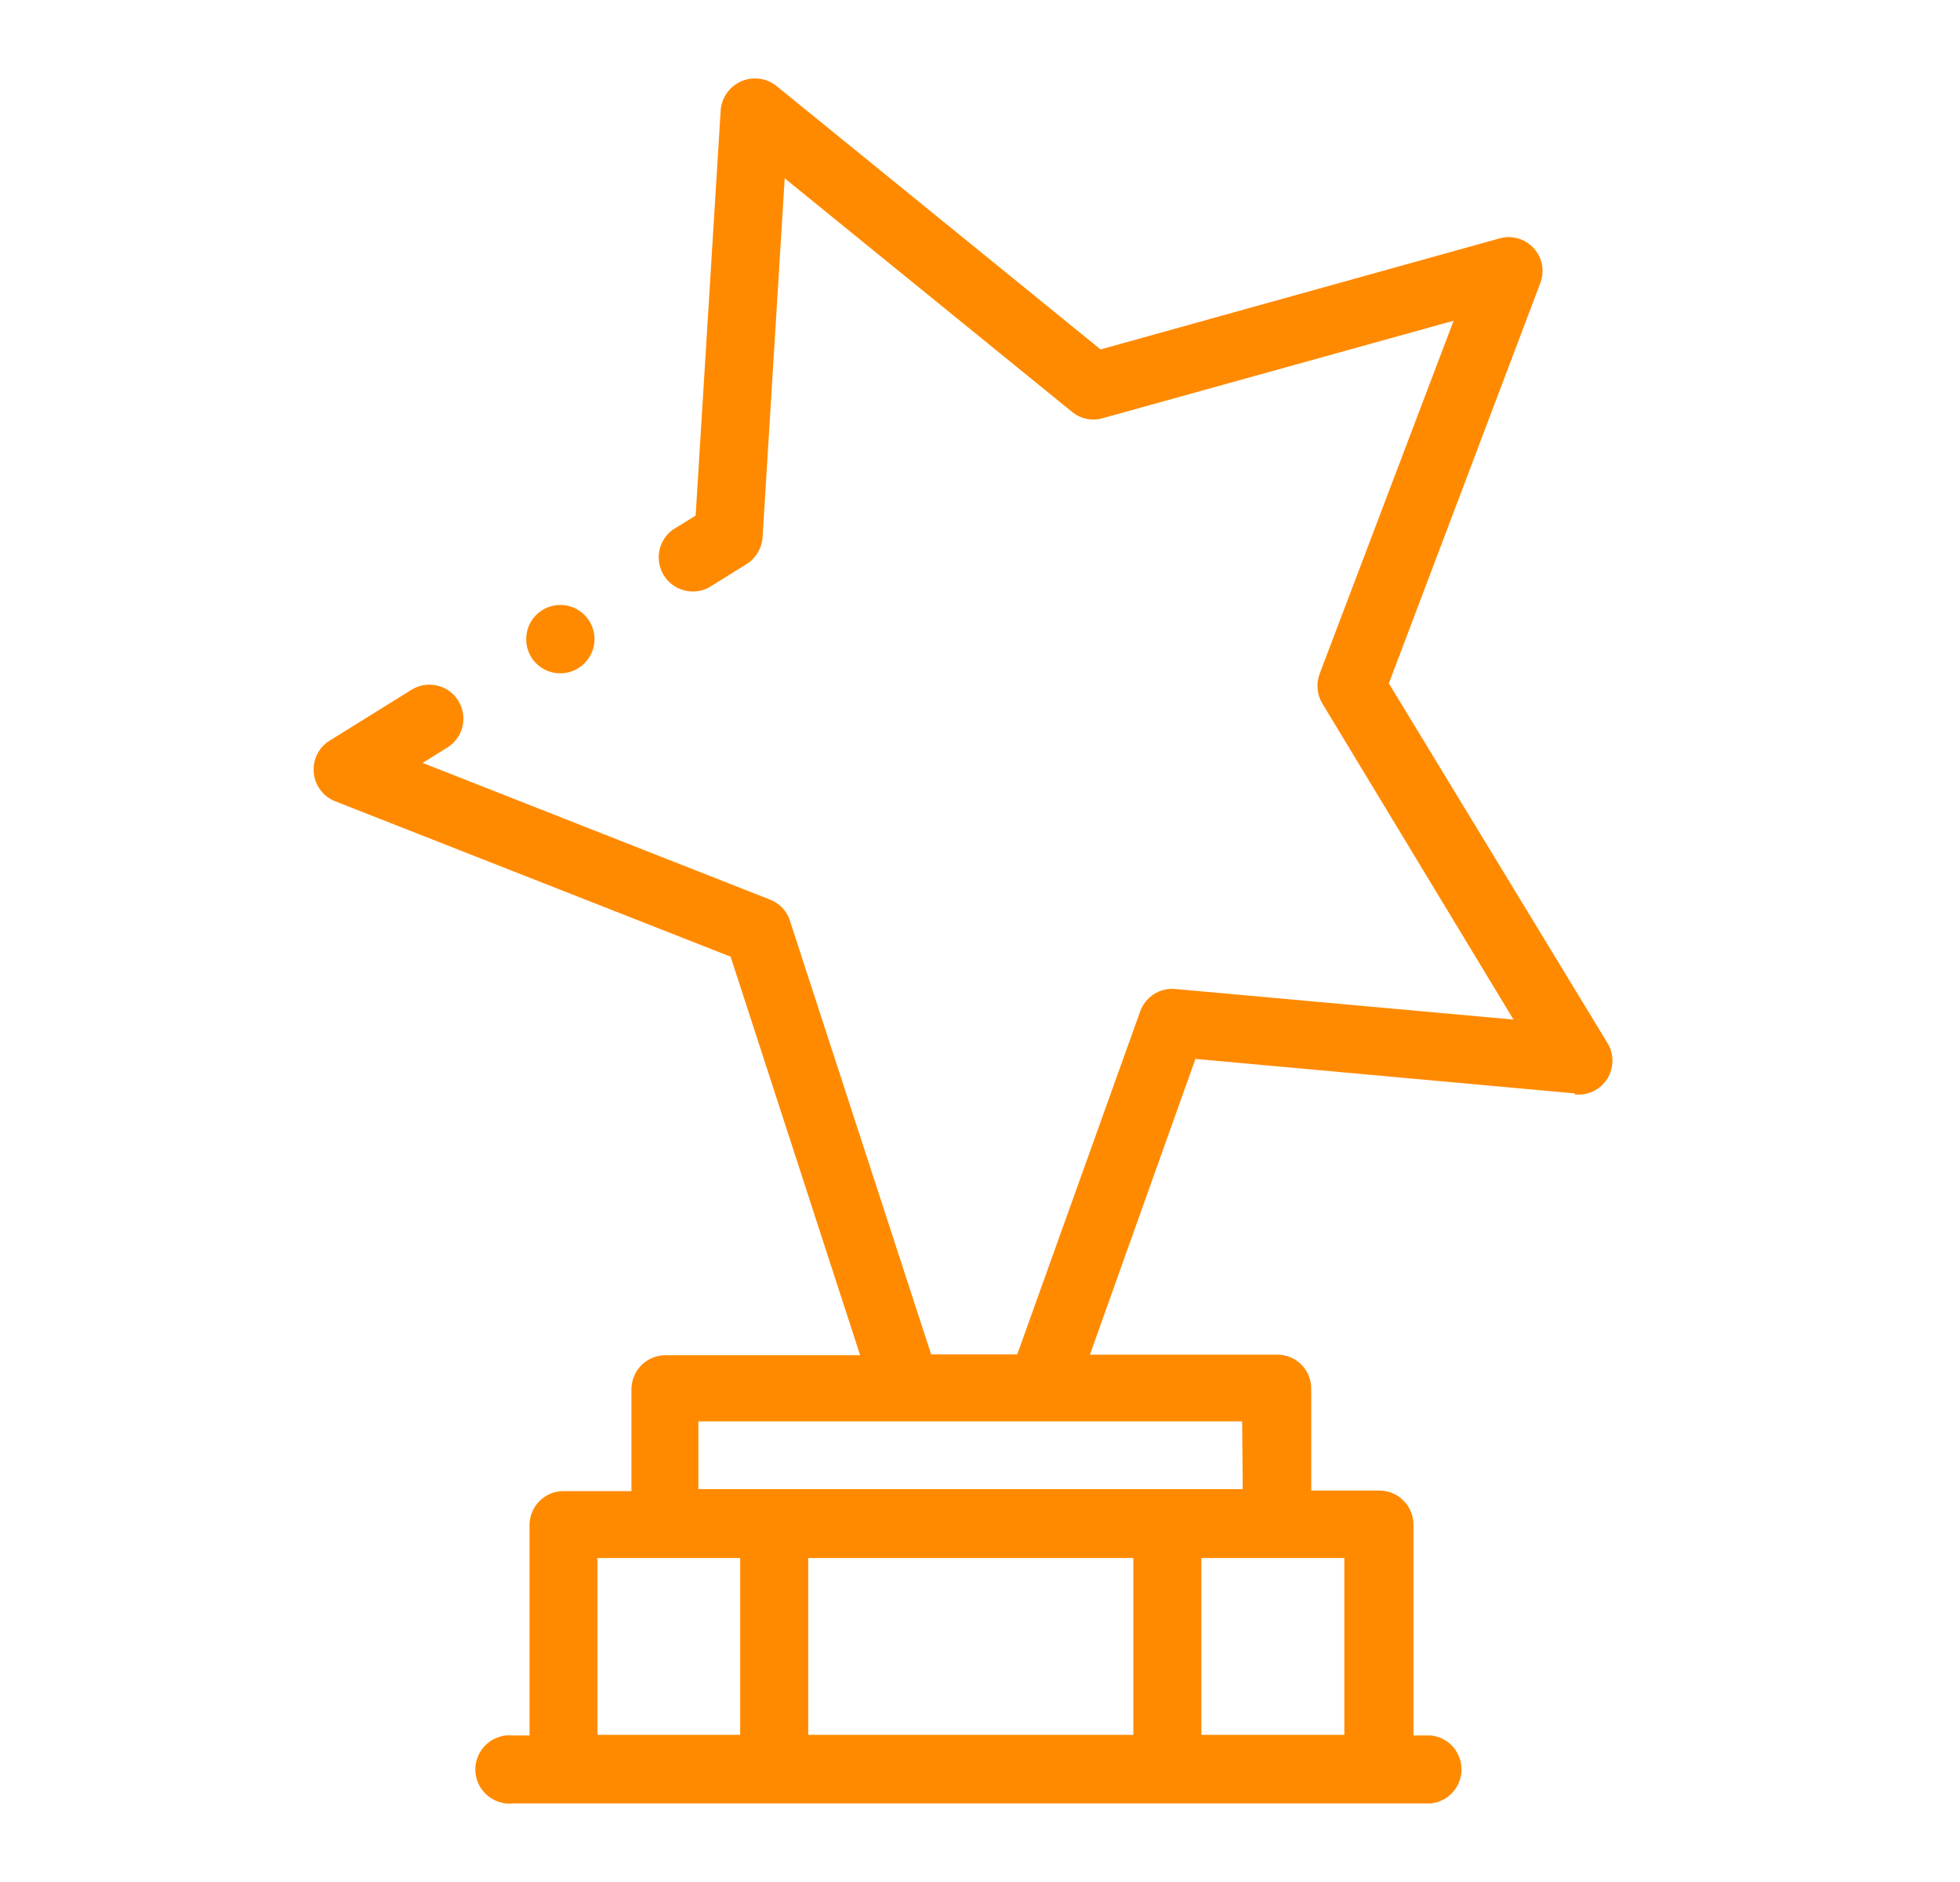 <?xml version="1.0" encoding="UTF-8"?>
<svg xmlns="http://www.w3.org/2000/svg" width="25" height="24" viewBox="0 0 25 24" fill="none">
  <path d="M6.712 8.15C6.712 8.064 6.737 7.98 6.785 7.908C6.833 7.836 6.902 7.78 6.981 7.748C7.061 7.715 7.149 7.706 7.234 7.723C7.318 7.74 7.396 7.782 7.457 7.844C7.518 7.905 7.559 7.983 7.575 8.068C7.592 8.152 7.582 8.24 7.549 8.32C7.515 8.399 7.459 8.467 7.387 8.514C7.315 8.562 7.23 8.587 7.144 8.586C7.087 8.586 7.03 8.575 6.978 8.553C6.925 8.531 6.877 8.499 6.837 8.458C6.797 8.418 6.765 8.37 6.744 8.317C6.722 8.264 6.711 8.207 6.712 8.15V8.15ZM20.082 13.943L15.248 13.504L13.902 17.275H16.293C16.35 17.275 16.406 17.287 16.459 17.308C16.511 17.33 16.559 17.362 16.599 17.402C16.639 17.442 16.671 17.49 16.692 17.542C16.714 17.595 16.725 17.651 16.725 17.707V19.008H17.593C17.709 19.008 17.82 19.053 17.901 19.135C17.983 19.217 18.029 19.328 18.029 19.443V22.131H18.245C18.353 22.14 18.454 22.19 18.528 22.27C18.601 22.351 18.642 22.456 18.642 22.564C18.642 22.673 18.601 22.778 18.528 22.858C18.454 22.939 18.353 22.989 18.245 22.998H6.537C6.477 23.004 6.416 22.997 6.359 22.977C6.302 22.958 6.249 22.927 6.205 22.886C6.16 22.845 6.124 22.796 6.1 22.74C6.075 22.685 6.063 22.625 6.063 22.564C6.063 22.504 6.075 22.444 6.1 22.389C6.124 22.333 6.16 22.284 6.205 22.243C6.249 22.202 6.302 22.171 6.359 22.152C6.416 22.132 6.477 22.125 6.537 22.131H6.754V19.45C6.754 19.335 6.799 19.225 6.88 19.143C6.961 19.062 7.071 19.015 7.186 19.015H8.054V17.715C8.055 17.599 8.101 17.49 8.182 17.409C8.264 17.328 8.374 17.282 8.489 17.282H10.971L9.319 12.2L4.272 10.217C4.197 10.187 4.133 10.137 4.085 10.072C4.037 10.007 4.008 9.931 4.002 9.851C3.995 9.771 4.01 9.69 4.046 9.618C4.082 9.546 4.137 9.486 4.206 9.444L5.251 8.795C5.349 8.735 5.467 8.716 5.579 8.743C5.691 8.77 5.787 8.84 5.847 8.938C5.907 9.036 5.926 9.154 5.899 9.266C5.873 9.377 5.802 9.474 5.704 9.534L5.391 9.729L9.821 11.472C9.881 11.495 9.935 11.531 9.979 11.577C10.023 11.624 10.056 11.679 10.075 11.74L11.877 17.272H12.975L14.543 12.898C14.576 12.807 14.637 12.73 14.718 12.678C14.798 12.627 14.894 12.603 14.99 12.612L19.305 13.002L16.865 8.969C16.831 8.913 16.811 8.849 16.806 8.783C16.8 8.717 16.81 8.651 16.833 8.59L18.541 4.09L14.062 5.334C13.996 5.353 13.927 5.355 13.859 5.341C13.792 5.327 13.729 5.297 13.676 5.254L10.009 2.274L9.727 6.847C9.723 6.917 9.702 6.985 9.666 7.046C9.63 7.107 9.581 7.158 9.521 7.195L9.037 7.495C8.939 7.545 8.826 7.557 8.721 7.527C8.615 7.498 8.525 7.43 8.467 7.337C8.409 7.243 8.389 7.132 8.41 7.024C8.431 6.917 8.492 6.821 8.58 6.756L8.873 6.575L9.193 1.396C9.201 1.319 9.229 1.245 9.274 1.182C9.32 1.119 9.381 1.07 9.452 1.038C9.523 1.007 9.6 0.994 9.678 1.003C9.755 1.011 9.828 1.04 9.89 1.085L14.038 4.456L19.123 3.041C19.201 3.018 19.283 3.018 19.36 3.04C19.438 3.062 19.508 3.105 19.562 3.164C19.617 3.224 19.653 3.297 19.668 3.376C19.683 3.456 19.675 3.537 19.646 3.612L17.715 8.715L20.504 13.302C20.546 13.37 20.567 13.449 20.567 13.53C20.566 13.61 20.544 13.689 20.501 13.757C20.458 13.825 20.397 13.88 20.325 13.915C20.253 13.95 20.172 13.965 20.092 13.957L20.082 13.943ZM9.441 19.869H7.621V22.123H9.441V19.869ZM14.456 19.869H10.309V22.123H14.456V19.869ZM15.324 19.869V22.123H17.147V19.869H15.324ZM15.844 18.126H8.908V18.99H15.851L15.844 18.126Z" fill="#FF8A00"></path>
</svg>
